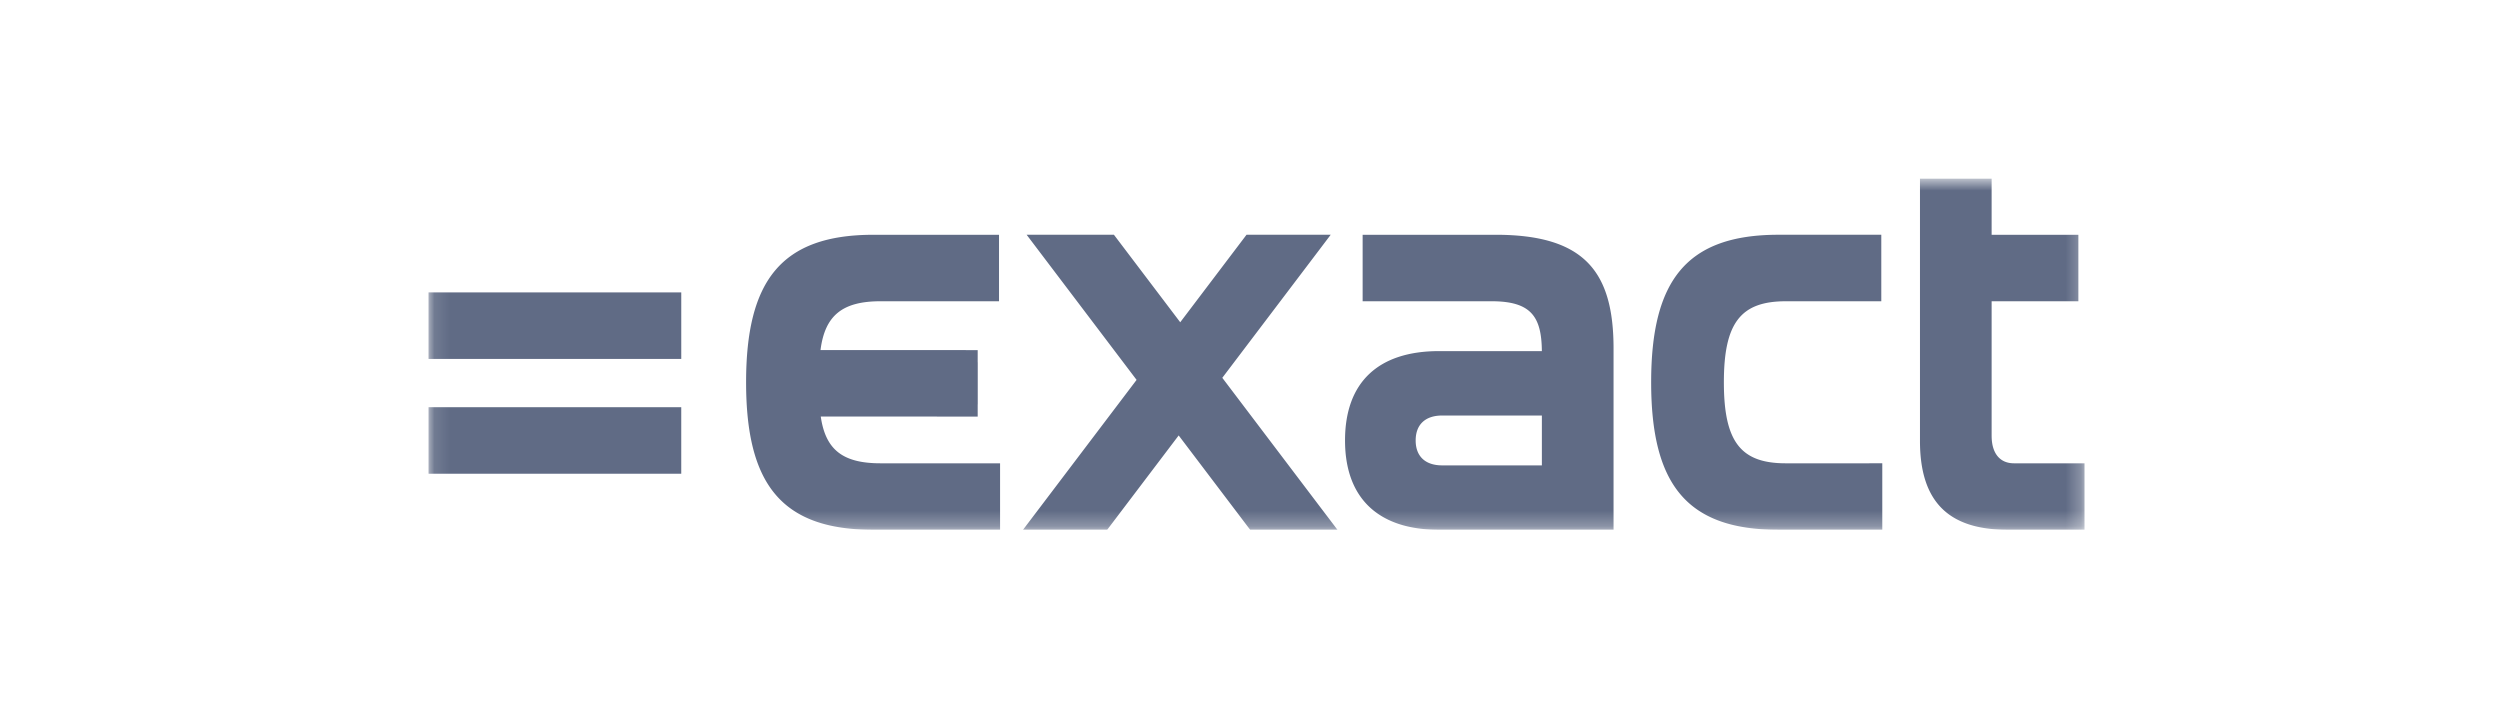 <?xml version="1.0" encoding="UTF-8"?>
<svg xmlns="http://www.w3.org/2000/svg" width="164" height="47" viewBox="0 0 164 47" fill="none">
  <g clip-path="url(#aepv8mcmya)">
    <mask id="4pqh0tnnnb" style="mask-type:luminance" maskUnits="userSpaceOnUse" x="28" y="11" width="109" height="24">
      <path d="M28.106 11.721h108.646v23.026H28.106V11.72z" fill="#fff"></path>
    </mask>
    <g mask="url(#4pqh0tnnnb)">
      <path fill-rule="evenodd" clip-rule="evenodd" d="M42.677 19.183h-14.58v4.362h16.594v-4.362h-2.014zm-.174 7.53H28.098v4.362H44.69v-4.362h-2.188zm58.644 3.816h-6.542c-1.09 0-1.737-.58-1.737-1.636s.647-1.635 1.737-1.635h6.542v3.271zm-3.032-15.128H89.389v4.361h8.453c2.585 0 3.284.993 3.304 3.271H94.4c-3.986 0-6.166 2.045-6.166 5.86 0 3.783 2.18 5.861 6.166 5.861h11.449v-11.89c0-5.044-1.908-7.463-7.734-7.463zm24.512 14.992h-5.485c-2.965 0-4.056-1.43-4.056-5.315 0-3.884 1.091-5.315 4.056-5.315h6.271V15.4h-6.749c-6.03 0-8.348 2.999-8.348 9.677 0 6.678 2.318 9.676 8.348 9.676h6.814v-4.361h-.851zm-59.698 0h-5.161c-2.464 0-3.61-.872-3.926-3.066h7.619v.003h2.675v-.777c.002-.026.004-.052.004-.078v-2.658c0-.027-.002-.053-.004-.079v-.769h-.752a1.107 1.107 0 0 0-.096-.004h-9.463c.29-2.272 1.432-3.203 3.943-3.203h7.768v-4.36h-8.245c-6.031 0-8.347 2.998-8.347 9.676 0 6.677 2.316 9.676 8.347 9.676h8.314v-4.361h-2.676zm72.97 0h-3.782c-.92 0-1.466-.647-1.466-1.806v-8.825h5.69v-4.36h-5.69v-3.68h-4.701v17.206c0 3.987 1.874 5.826 5.758 5.826h5.043v-4.361h-.852zm-48.834 3.476-6.882-9.084 6.44-8.498.67-.886h-5.522l-.464.613-3.884 5.127-3.885-5.127-.464-.613h-5.726l7.212 9.52-7.45 9.833h5.521l.465-.613 4.225-5.576 4.225 5.576.464.613h5.726l-.67-.885z" fill="#606B85"></path>
    </g>
  </g>
  <defs>
    <clipPath id="aepv8mcmya">
      <path fill="#fff" transform="translate(28.097 11.653)" d="M0 0h108.668v23.102H0z"></path>
    </clipPath>
  </defs>
</svg>
